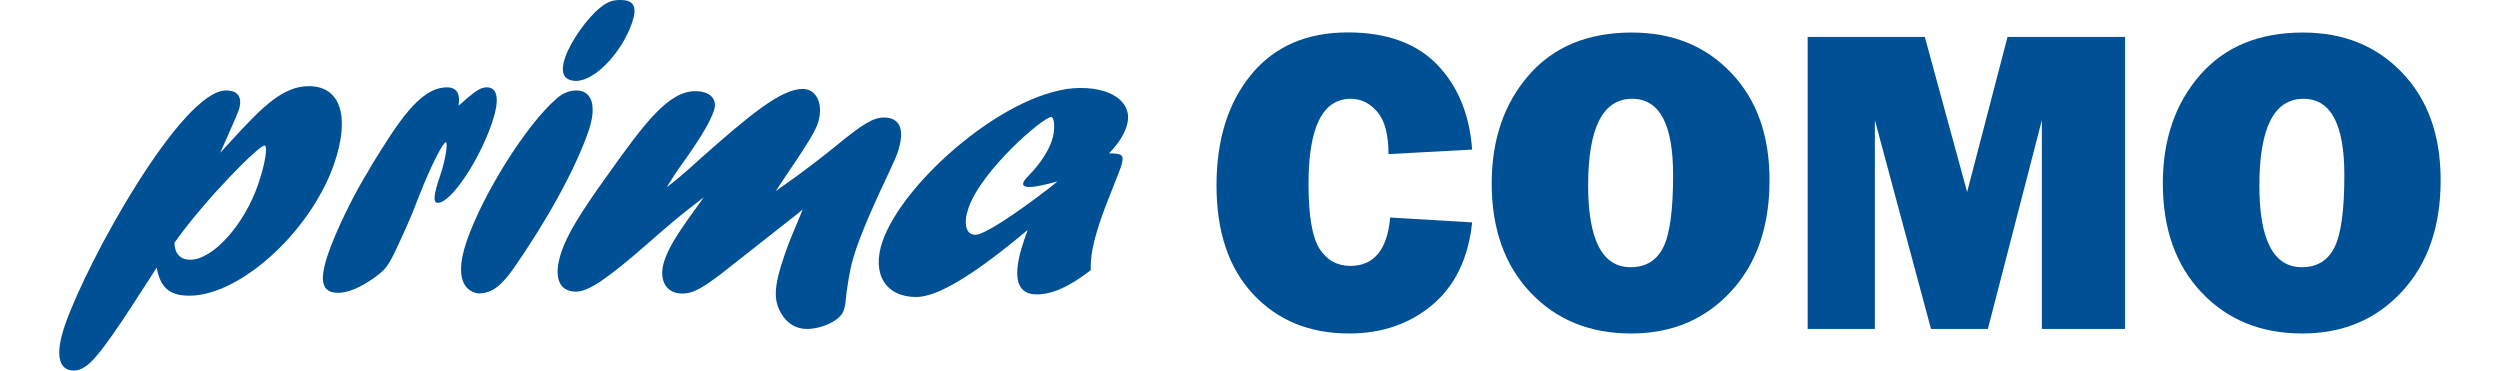 <?xml version="1.0" encoding="utf-8"?>
<!-- Generator: Adobe Illustrator 25.4.0, SVG Export Plug-In . SVG Version: 6.00 Build 0)  -->
<svg version="1.1" id="Livello_1" xmlns="http://www.w3.org/2000/svg" xmlns:xlink="http://www.w3.org/1999/xlink" x="0px" y="0px"
	 viewBox="0 0 209.76 31.09" style="enable-background:new 0 0 209.76 31.09;" xml:space="preserve">
<style type="text/css">
	.st0{fill:#005095;}
</style>
<g>
	<path class="st0" d="M19.44,11.77c2.63-2.87,4.32-4.54,6.48-4.54c2.65,0,3.48,2.54,2.12,6.5c-1.95,5.67-7.89,11.08-12.15,11.08
		c-1.67,0-2.45-0.69-2.74-2.36c-3.09,4.83-4.91,7.59-5.95,8.28c-0.37,0.25-0.65,0.36-1,0.36c-1.32,0-1.58-1.38-0.76-3.78
		c1.9-5.52,9.82-19.72,13.52-19.72c1.05,0,1.43,0.62,1.05,1.71c-0.18,0.51-1.29,2.94-1.53,3.52L19.44,11.77z M15.96,21.79
		c1.92,0,4.54-2.94,5.71-6.35c0.57-1.67,0.83-3.23,0.52-3.23c-0.49,0-5.03,4.58-7.56,8.17C14.67,21.28,15.12,21.79,15.96,21.79"/>
	<path class="st0" d="M31.24,13.76c2.1-3.38,3.96-6.43,6.26-6.43c0.8,0,1.15,0.51,0.97,1.53c0.24-0.18,0.33-0.25,0.59-0.51
		c0.94-0.8,1.33-1.02,1.78-1.02c0.94,0,1.1,1.05,0.43,3.01c-1.11,3.23-3.45,6.68-4.53,6.68c-0.42,0-0.37-0.65,0.17-2.22
		c0.52-1.52,0.67-2.87,0.5-2.87c-0.21,0-1.16,1.74-2.26,4.54c-0.33,0.87-0.66,1.71-1.06,2.58l-0.16,0.36
		c-1.33,2.94-1.41,3.09-2.62,3.96c-1.1,0.76-2.12,1.2-2.92,1.2c-1.39,0-1.65-0.98-0.85-3.3c0.65-1.89,2.12-4.94,3.44-7.05
		L31.24,13.76z"/>
	<path class="st0" d="M39.16,20.23c1.36-3.96,5-9.77,7.53-11.95c0.51-0.47,1.11-0.69,1.67-0.69c1.33,0,1.73,1.34,1.02,3.41
		c-1.08,3.12-3.42,7.41-6.31,11.55c-0.88,1.24-1.69,2.07-2.91,2.07C39.75,24.59,37.79,24.19,39.16,20.23 M47.43,4.79
		c0.46-1.34,1.88-3.34,2.97-4.18C50.99,0.15,51.39,0,52.05,0c1.15,0,1.44,0.58,0.98,1.92c-0.84,2.43-3.07,4.87-4.71,4.87
		C47.28,6.76,46.98,6.1,47.43,4.79"/>
	<path class="st0" d="M60.49,22.99c-1.69,1.27-2.38,1.64-3.25,1.64c-1.4,0-2.03-1.2-1.48-2.8c0.35-1.02,0.93-2,2.47-4.14
		c0.41-0.58,0.52-0.69,0.81-1.13c-1.99,1.53-2.72,2.14-4.62,3.81c-3.44,3.01-5.04,4.1-6.09,4.1c-1.47,0-1.93-1.27-1.21-3.38
		c0.47-1.38,1.55-3.2,3.83-6.36c3.1-4.36,5.12-7.08,7.39-7.08c1.26,0,1.89,0.69,1.56,1.63c-0.33,0.94-0.93,2-2.38,4.07
		c-0.87,1.2-1.04,1.49-1.58,2.36c0.99-0.76,1.2-0.94,2.95-2.51c3.97-3.52,6.65-5.74,8.46-5.74c1.22,0,1.79,1.38,1.25,2.94
		c-0.21,0.62-0.94,1.82-2.35,3.89c-0.65,0.98-0.77,1.13-1.16,1.74c0.97-0.69,2.47-1.71,4.94-3.7c2.38-1.96,3.26-2.47,4.13-2.47
		c1.39,0,1.8,1.05,1.14,2.98c-0.36,1.05-2.39,4.9-3.46,8.03c-0.39,1.13-0.57,1.96-0.81,3.67c-0.1,0.8-0.05,0.94-0.25,1.53
		c-0.29,0.84-1.85,1.53-3.07,1.53c-0.91,0-1.66-0.44-2.17-1.31c-0.66-1.13-0.61-2.29,0.29-4.9c0.39-1.13,0.51-1.38,1.52-3.81
		l-0.53,0.43L60.49,22.99z"/>
	<path class="st0" d="M76.87,24.92c-2.58,0-3.75-1.96-2.83-4.65c1.76-5.12,10.72-12.89,16.61-12.89c2.86,0,4.51,1.38,3.86,3.27
		c-0.26,0.76-0.7,1.42-1.46,2.22c1.19,0,1.31,0.15,0.99,1.16c-0.2,0.58-1.34,3.38-1.56,4.03c-0.88,2.54-0.98,3.56-0.96,4.61
		c-1.85,1.42-3.25,2.03-4.54,2.03c-2.72,0-1.35-3.78-0.75-5.41C81.73,23.06,78.68,24.92,76.87,24.92 M88.72,15.22
		c-0.62,0.18-1.77,0.47-2.36,0.47c-0.42,0-0.58-0.14-0.5-0.36c0.05-0.14,0.18-0.33,0.5-0.65c0.92-0.94,1.59-2,1.88-2.83
		c0.35-1.02,0.21-2.03-0.03-2.03c-0.7,0-5.86,4.47-6.95,7.63c-0.45,1.31-0.22,2.25,0.58,2.25c0.7,0,3.07-1.52,6.29-3.99L88.72,15.22
		z"/>
	<g>
		<path class="st0" d="M116.64,18.25l6.88,0.41c-0.32,3-1.43,5.31-3.33,6.91c-1.9,1.6-4.23,2.41-6.99,2.41
			c-3.33,0-6.01-1.1-8.06-3.3s-3.07-5.24-3.07-9.12c0-3.84,0.97-6.94,2.91-9.3c1.94-2.36,4.64-3.54,8.11-3.54
			c3.24,0,5.74,0.9,7.48,2.69c1.74,1.79,2.73,4.18,2.95,7.14l-7.02,0.38c0-1.64-0.31-2.82-0.94-3.55c-0.63-0.73-1.37-1.09-2.22-1.09
			c-2.37,0-3.55,2.38-3.55,7.14c0,2.67,0.31,4.48,0.92,5.44c0.62,0.96,1.48,1.44,2.59,1.44C115.28,22.31,116.4,20.96,116.64,18.25z"
			/>
		<path class="st0" d="M136.85,27.98c-3.45,0-6.26-1.14-8.43-3.43c-2.17-2.29-3.26-5.34-3.26-9.17c0-3.66,1.04-6.69,3.11-9.07
			c2.08-2.39,4.96-3.58,8.64-3.58c3.41,0,6.19,1.12,8.34,3.38c2.15,2.25,3.22,5.25,3.22,9.01c0,3.89-1.08,7.01-3.25,9.35
			S140.27,27.98,136.85,27.98z M136.81,22.42c1.27,0,2.18-0.55,2.74-1.66c0.56-1.11,0.83-3.13,0.83-6.08c0-4.26-1.14-6.39-3.43-6.39
			c-2.47,0-3.7,2.43-3.7,7.29C133.26,20.13,134.44,22.42,136.81,22.42z"/>
		<path class="st0" d="M178.3,3.1v24.5h-6.98V10.08l-4.53,17.52h-4.77l-4.71-17.52V27.6h-5.64V3.1h9.83l3.55,13.01l3.39-13.01H178.3
			z"/>
		<path class="st0" d="M193.16,27.98c-3.45,0-6.26-1.14-8.43-3.43c-2.17-2.29-3.26-5.34-3.26-9.17c0-3.66,1.04-6.69,3.11-9.07
			c2.08-2.39,4.96-3.58,8.64-3.58c3.41,0,6.19,1.12,8.34,3.38c2.15,2.25,3.22,5.25,3.22,9.01c0,3.89-1.08,7.01-3.25,9.35
			S196.59,27.98,193.16,27.98z M193.13,22.42c1.27,0,2.18-0.55,2.74-1.66c0.56-1.11,0.83-3.13,0.83-6.08c0-4.26-1.14-6.39-3.43-6.39
			c-2.46,0-3.7,2.43-3.7,7.29C189.57,20.13,190.76,22.42,193.13,22.42z"/>
	</g>
</g>
</svg>
